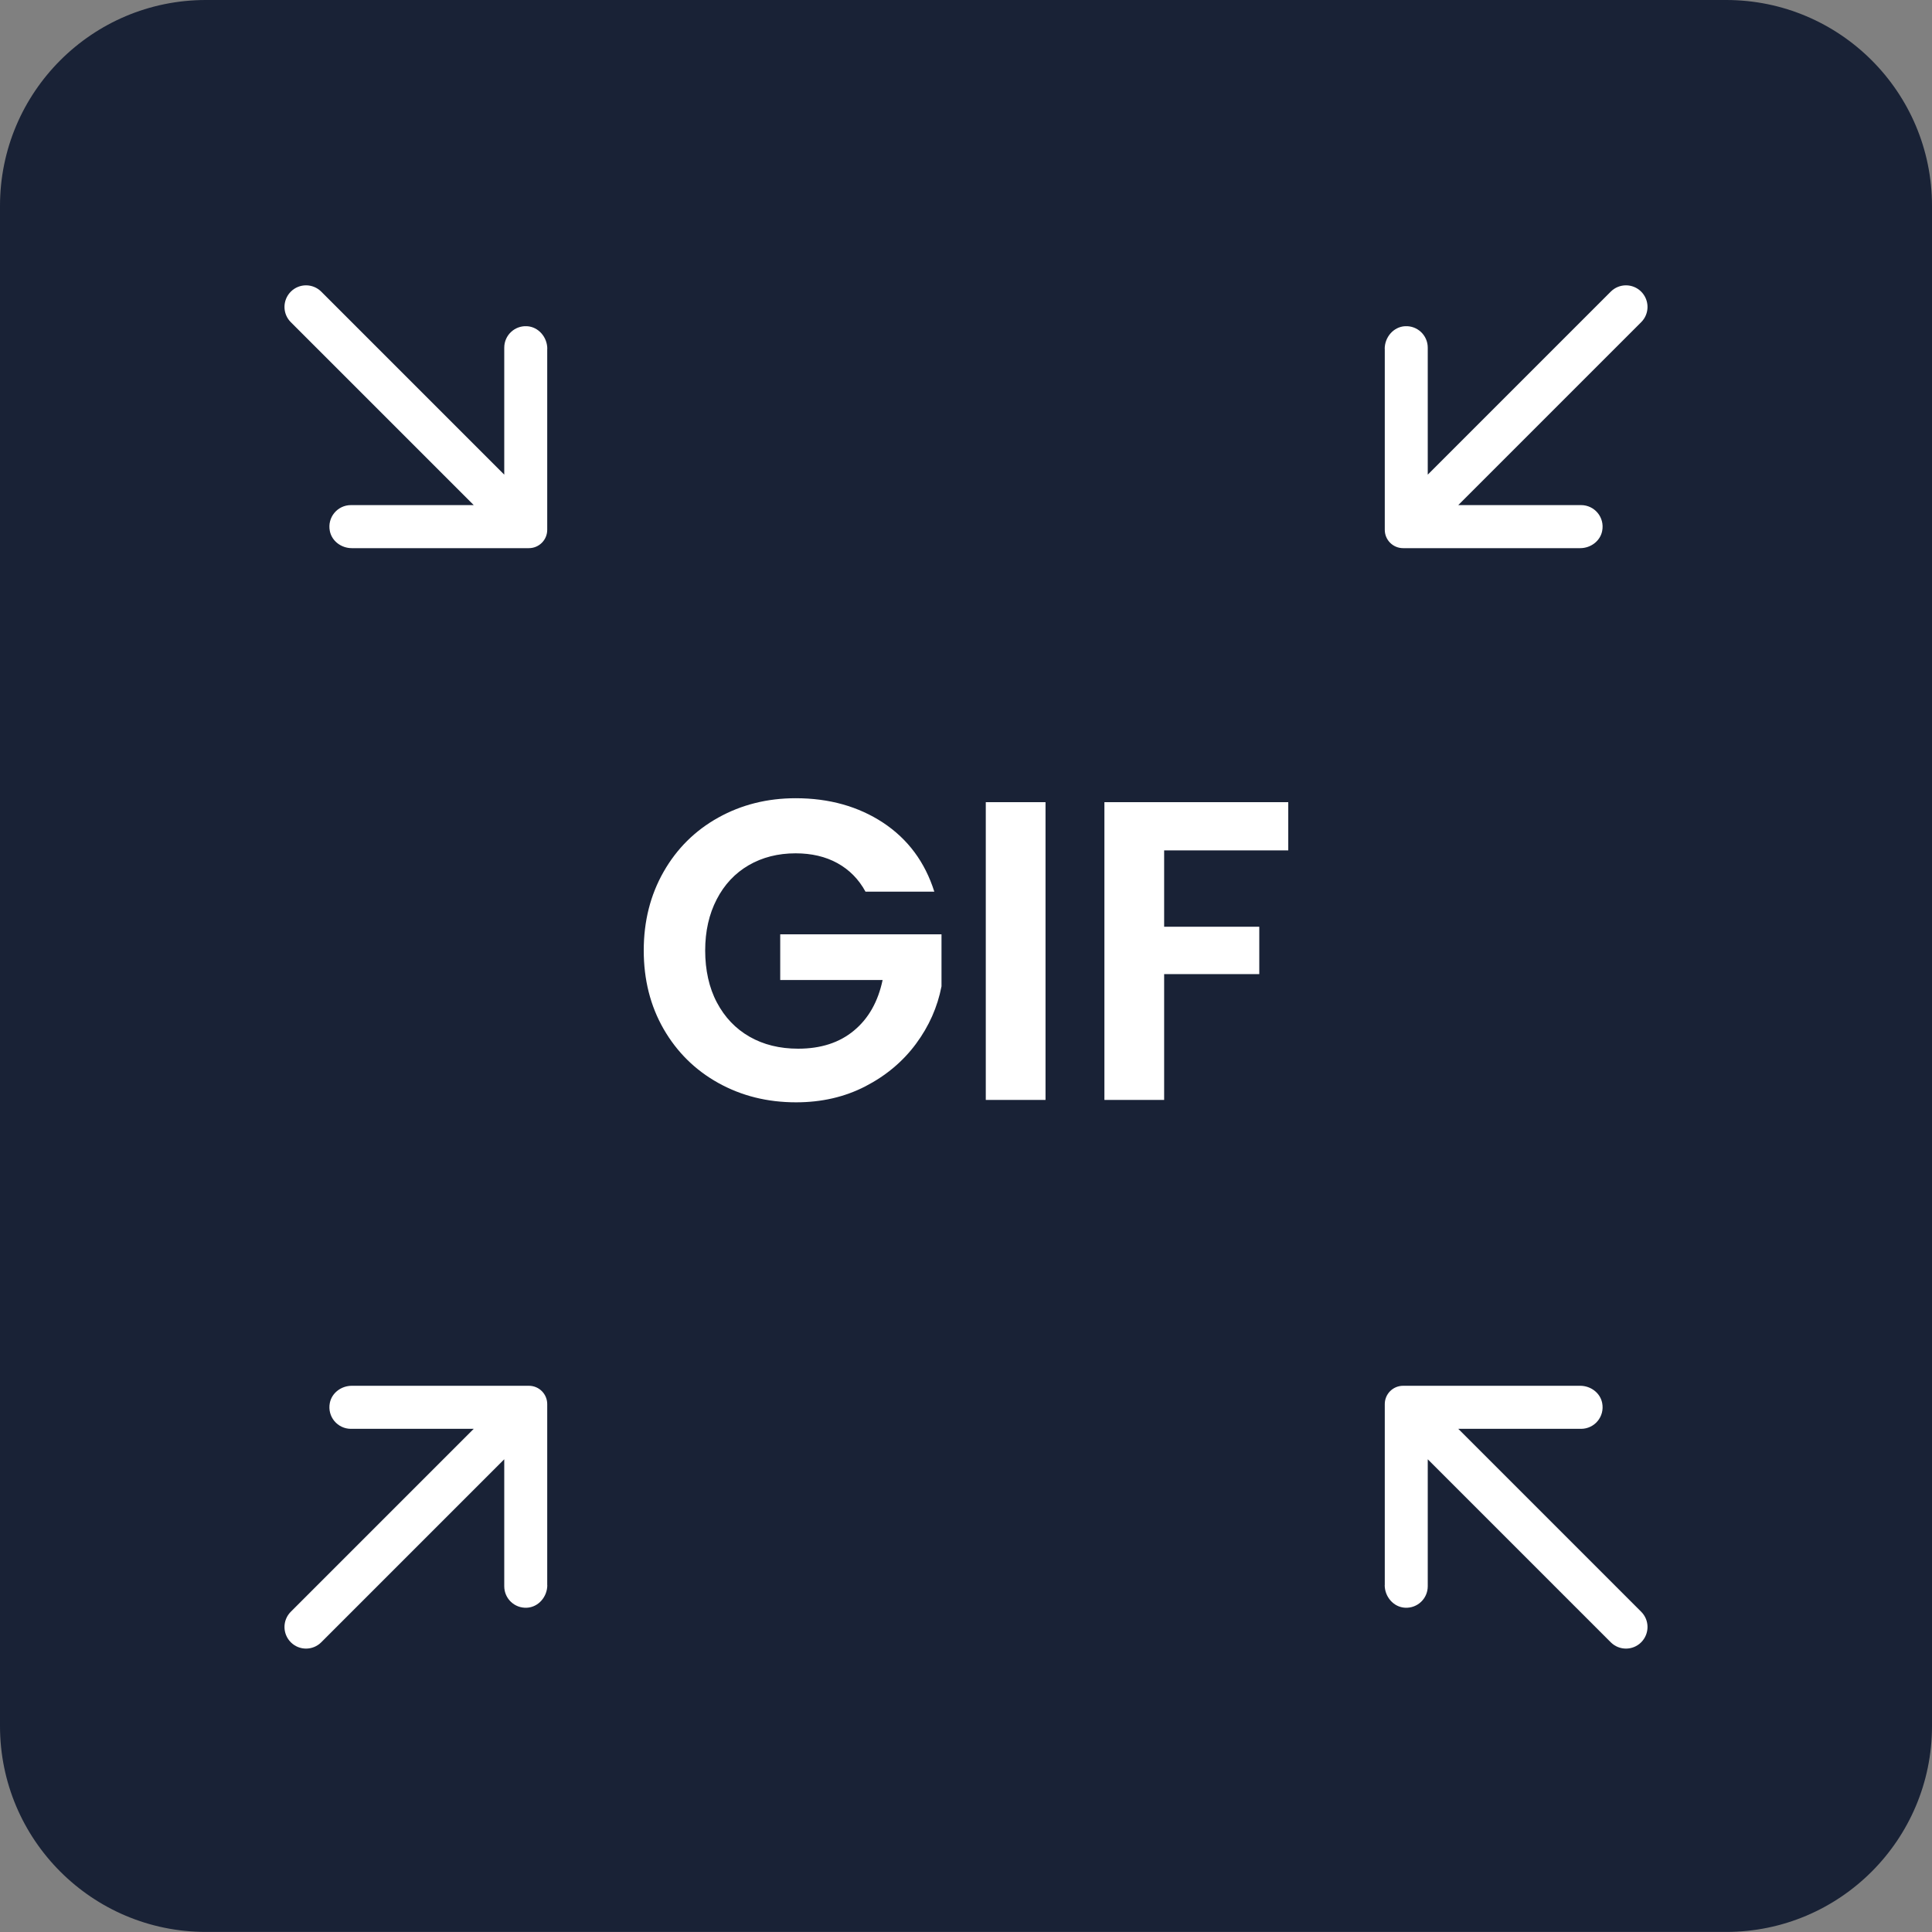 <svg width="250" height="250" viewBox="0 0 250 250" fill="none" xmlns="http://www.w3.org/2000/svg">
<rect x="0" y="0" width="250" height="250" fill="#808080" stroke="none"/>
<g clip-path="url(#clip0_659_717)">
<path d="M223.36 0H26.64C11.927 0 0 11.927 0 26.64V223.35C0 238.063 11.927 249.99 26.64 249.99H223.36C238.073 249.99 250 238.063 250 223.35V26.64C250 11.927 238.073 0 223.36 0Z" fill="#192236"/>
<path d="M70.81 45.14V68.56C70.81 69.87 69.75 70.93 68.44 70.93H45.52C44.18 70.93 42.94 70.03 42.68 68.71C42.33 66.93 43.68 65.36 45.41 65.36H61.3L37.63 41.69C36.54 40.6 36.54 38.84 37.63 37.74C38.72 36.65 40.48 36.65 41.57 37.74L65.25 61.42V44.99C65.25 43.4 66.57 42.13 68.18 42.21C69.69 42.29 70.82 43.64 70.82 45.14H70.81Z" fill="white"/>
<path d="M179.19 205.11V181.69C179.19 180.38 180.25 179.32 181.56 179.32H204.48C205.82 179.32 207.06 180.22 207.32 181.54C207.67 183.32 206.32 184.89 204.59 184.89H188.7L212.37 208.56C213.46 209.65 213.46 211.41 212.37 212.51C211.28 213.6 209.52 213.6 208.43 212.51L184.75 188.83V205.26C184.75 206.85 183.43 208.12 181.82 208.04C180.31 207.96 179.18 206.61 179.18 205.11H179.19Z" fill="white"/>
<path d="M179.19 45.14V68.56C179.19 69.87 180.25 70.93 181.56 70.93H204.48C205.82 70.93 207.06 70.03 207.32 68.71C207.67 66.93 206.32 65.36 204.59 65.36H188.7L212.37 41.69C213.46 40.6 213.46 38.84 212.37 37.74C211.28 36.65 209.52 36.65 208.43 37.74L184.75 61.42V44.99C184.75 43.4 183.43 42.13 181.82 42.21C180.31 42.29 179.18 43.64 179.18 45.14H179.19Z" fill="white"/>
<path d="M70.81 205.11V181.69C70.81 180.38 69.75 179.32 68.44 179.32H45.52C44.18 179.32 42.94 180.22 42.68 181.54C42.33 183.32 43.68 184.89 45.41 184.89H61.3L37.63 208.56C36.54 209.65 36.54 211.41 37.63 212.51C38.72 213.6 40.48 213.6 41.57 212.51L65.25 188.83V205.26C65.25 206.85 66.57 208.12 68.18 208.04C69.69 207.96 70.82 206.61 70.82 205.11H70.81Z" fill="white"/>
<path d="M112 115.39C111.12 113.77 109.9 112.54 108.36 111.69C106.82 110.84 105.01 110.42 102.95 110.42C100.67 110.42 98.64 110.94 96.88 111.96C95.11 112.99 93.73 114.46 92.74 116.38C91.75 118.29 91.25 120.5 91.25 123C91.25 125.5 91.75 127.82 92.77 129.73C93.78 131.64 95.19 133.12 96.99 134.15C98.79 135.18 100.89 135.7 103.28 135.7C106.22 135.7 108.63 134.92 110.51 133.35C112.39 131.79 113.62 129.61 114.21 126.81H100.96V120.9H121.83V127.63C121.31 130.32 120.21 132.8 118.52 135.08C116.83 137.36 114.65 139.19 111.98 140.57C109.31 141.95 106.32 142.64 103.01 142.64C99.29 142.64 95.94 141.8 92.94 140.13C89.94 138.46 87.59 136.13 85.87 133.15C84.16 130.17 83.3 126.78 83.3 122.99C83.3 119.2 84.16 115.81 85.87 112.81C87.58 109.81 89.94 107.47 92.94 105.8C95.94 104.13 99.28 103.29 102.96 103.29C107.3 103.29 111.07 104.35 114.28 106.46C117.48 108.58 119.69 111.55 120.9 115.38H112.01L112 115.39Z" fill="white"/>
<path d="M135.29 103.8V142.33H127.56V103.8H135.29Z" fill="white"/>
<path d="M166.7 103.8V110.04H150.64V119.92H162.95V126.05H150.64V142.33H142.91V103.8H166.7Z" fill="white"/>
</g>
<defs>
<clipPath id="clip0_659_717">
<rect width="250" height="249.99" fill="white"/>
</clipPath>
</defs>
</svg>
